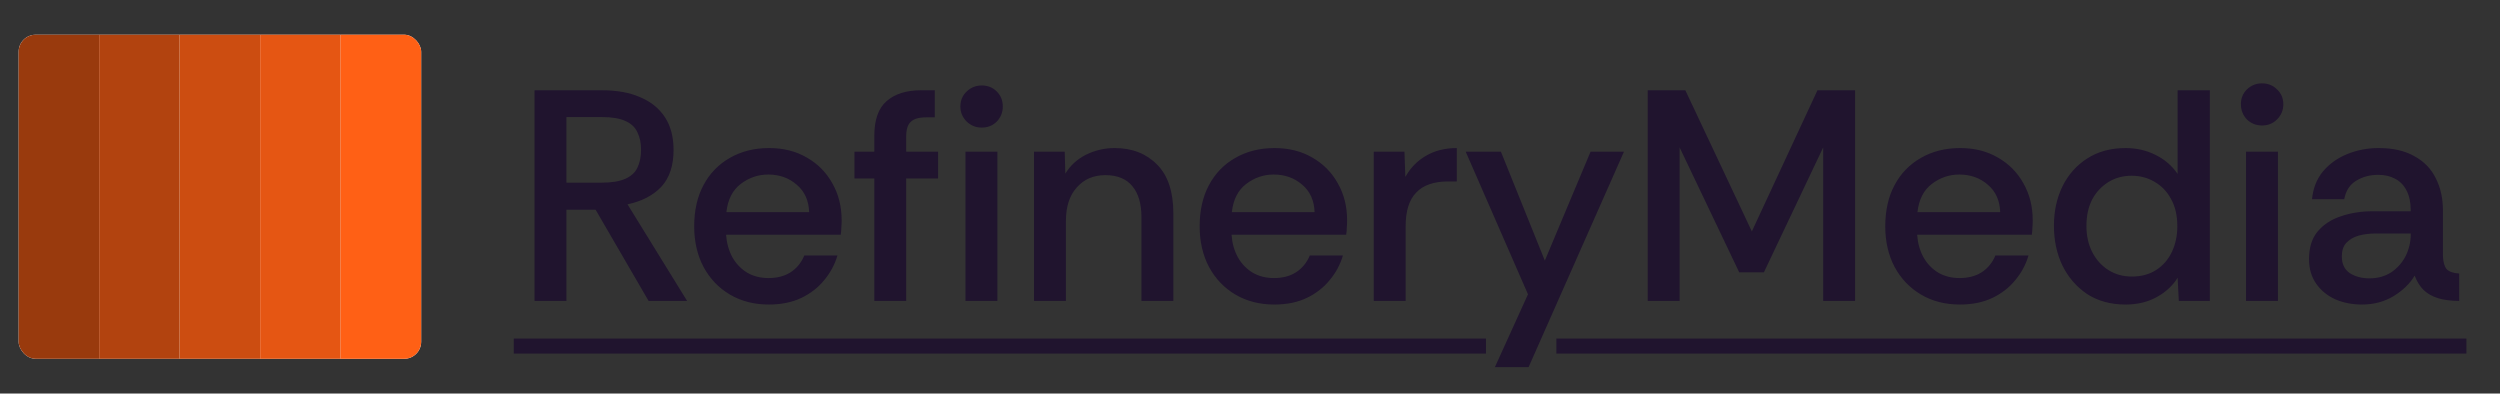<?xml version="1.0" encoding="UTF-8"?> <svg xmlns="http://www.w3.org/2000/svg" width="108" height="17" viewBox="0 0 108 17" fill="none"><rect x="0" y="0" width="108" height="17" fill="#333333" stroke="none"/><g clip-path="url(#clip0_2043_65)"><rect x="0.805" y="1.5" width="17.39" height="14" rx="0.737" fill="white"></rect><rect x="0.805" y="1.5" width="3.478" height="14" fill="#993A0D"></rect><rect x="4.283" y="1.5" width="3.478" height="14" fill="#B2430F"></rect><rect x="7.761" y="1.5" width="3.478" height="14" fill="#CC4D11"></rect><rect x="11.239" y="1.5" width="3.478" height="14" fill="#E55613"></rect><rect x="14.717" y="1.5" width="3.478" height="14" fill="#FF6015"></rect></g><path d="M23.092 13V3.9H26.017C26.658 3.9 27.204 4 27.655 4.199C28.114 4.39 28.469 4.676 28.721 5.057C28.972 5.438 29.098 5.911 29.098 6.474C29.098 7.159 28.92 7.692 28.565 8.073C28.209 8.446 27.724 8.697 27.109 8.827L29.683 13H28.019L25.731 9.061H24.47V13H23.092ZM24.47 7.891H25.991C26.424 7.891 26.766 7.835 27.018 7.722C27.269 7.609 27.442 7.449 27.538 7.241C27.642 7.024 27.694 6.769 27.694 6.474C27.694 6.179 27.642 5.928 27.538 5.72C27.442 5.503 27.269 5.339 27.018 5.226C26.766 5.113 26.424 5.057 25.991 5.057H24.47V7.891ZM33.213 13.156C32.58 13.156 32.021 13.013 31.536 12.727C31.05 12.441 30.669 12.042 30.392 11.531C30.123 11.02 29.989 10.435 29.989 9.776C29.989 9.091 30.123 8.498 30.392 7.995C30.66 7.492 31.038 7.102 31.523 6.825C32.017 6.539 32.584 6.396 33.226 6.396C33.85 6.396 34.396 6.535 34.864 6.812C35.332 7.081 35.696 7.449 35.956 7.917C36.224 8.385 36.359 8.918 36.359 9.516C36.359 9.637 36.355 9.741 36.346 9.828C36.346 9.915 36.337 10.019 36.32 10.14H31.367C31.393 10.504 31.484 10.829 31.64 11.115C31.796 11.392 32.008 11.613 32.277 11.778C32.545 11.934 32.853 12.012 33.2 12.012C33.572 12.012 33.889 11.93 34.149 11.765C34.417 11.592 34.617 11.349 34.747 11.037H36.177C36.064 11.427 35.873 11.782 35.605 12.103C35.345 12.424 35.016 12.679 34.617 12.87C34.218 13.061 33.75 13.156 33.213 13.156ZM31.38 9.165H34.955C34.938 8.662 34.76 8.268 34.422 7.982C34.084 7.687 33.672 7.54 33.187 7.54C32.754 7.54 32.359 7.674 32.004 7.943C31.648 8.212 31.441 8.619 31.38 9.165ZM37.77 13V7.709H36.912V6.552H37.77V5.876C37.77 5.174 37.948 4.671 38.303 4.368C38.658 4.056 39.152 3.9 39.785 3.9H40.383V5.07H40.006C39.694 5.07 39.473 5.135 39.343 5.265C39.213 5.386 39.148 5.594 39.148 5.889V6.552H40.526V7.709H39.148V13H37.77ZM41.709 13V6.552H43.087V13H41.709ZM42.411 5.512C42.16 5.512 41.943 5.425 41.761 5.252C41.579 5.07 41.488 4.853 41.488 4.602C41.488 4.342 41.579 4.125 41.761 3.952C41.943 3.779 42.16 3.692 42.411 3.692C42.671 3.692 42.888 3.779 43.061 3.952C43.234 4.125 43.321 4.342 43.321 4.602C43.321 4.853 43.234 5.07 43.061 5.252C42.888 5.425 42.671 5.512 42.411 5.512ZM44.67 13V6.552H45.996L46.022 7.501C46.239 7.146 46.538 6.873 46.919 6.682C47.309 6.491 47.721 6.396 48.154 6.396C48.908 6.396 49.519 6.634 49.987 7.111C50.455 7.579 50.689 8.281 50.689 9.217V13H49.311V9.386C49.311 8.805 49.181 8.359 48.921 8.047C48.661 7.726 48.271 7.566 47.751 7.566C47.24 7.566 46.828 7.744 46.516 8.099C46.204 8.446 46.048 8.927 46.048 9.542V13H44.67ZM55.049 13.156C54.416 13.156 53.857 13.013 53.372 12.727C52.886 12.441 52.505 12.042 52.228 11.531C51.959 11.02 51.825 10.435 51.825 9.776C51.825 9.091 51.959 8.498 52.228 7.995C52.496 7.492 52.873 7.102 53.359 6.825C53.853 6.539 54.42 6.396 55.062 6.396C55.686 6.396 56.232 6.535 56.7 6.812C57.168 7.081 57.532 7.449 57.792 7.917C58.06 8.385 58.195 8.918 58.195 9.516C58.195 9.637 58.19 9.741 58.182 9.828C58.182 9.915 58.173 10.019 58.156 10.14H53.203C53.229 10.504 53.32 10.829 53.476 11.115C53.632 11.392 53.844 11.613 54.113 11.778C54.381 11.934 54.689 12.012 55.036 12.012C55.408 12.012 55.725 11.93 55.985 11.765C56.253 11.592 56.453 11.349 56.583 11.037H58.013C57.9 11.427 57.709 11.782 57.441 12.103C57.181 12.424 56.851 12.679 56.453 12.87C56.054 13.061 55.586 13.156 55.049 13.156ZM53.216 9.165H56.791C56.773 8.662 56.596 8.268 56.258 7.982C55.92 7.687 55.508 7.54 55.023 7.54C54.589 7.54 54.195 7.674 53.84 7.943C53.484 8.212 53.276 8.619 53.216 9.165ZM59.346 13V6.552H60.672L60.711 7.644C60.928 7.254 61.222 6.951 61.595 6.734C61.976 6.509 62.422 6.396 62.934 6.396V7.839H62.557C61.941 7.839 61.482 7.999 61.179 8.32C60.876 8.632 60.724 9.113 60.724 9.763V13H59.346ZM64.579 15.86L66.009 12.714L63.318 6.552H64.839L66.737 11.258L68.713 6.552H70.156L66.035 15.86H64.579ZM71.182 13V3.9H72.807L75.68 9.997L78.514 3.9H80.139V13H78.761V6.37L76.2 11.765H75.134L72.56 6.37V13H71.182ZM84.667 13.156C84.034 13.156 83.475 13.013 82.99 12.727C82.505 12.441 82.123 12.042 81.846 11.531C81.577 11.02 81.443 10.435 81.443 9.776C81.443 9.091 81.577 8.498 81.846 7.995C82.115 7.492 82.492 7.102 82.977 6.825C83.471 6.539 84.039 6.396 84.68 6.396C85.304 6.396 85.85 6.535 86.318 6.812C86.786 7.081 87.15 7.449 87.41 7.917C87.679 8.385 87.813 8.918 87.813 9.516C87.813 9.637 87.809 9.741 87.8 9.828C87.8 9.915 87.791 10.019 87.774 10.14H82.821C82.847 10.504 82.938 10.829 83.094 11.115C83.25 11.392 83.462 11.613 83.731 11.778C84 11.934 84.307 12.012 84.654 12.012C85.027 12.012 85.343 11.93 85.603 11.765C85.872 11.592 86.071 11.349 86.201 11.037H87.631C87.518 11.427 87.328 11.782 87.059 12.103C86.799 12.424 86.47 12.679 86.071 12.87C85.672 13.061 85.204 13.156 84.667 13.156ZM82.834 9.165H86.409C86.392 8.662 86.214 8.268 85.876 7.982C85.538 7.687 85.126 7.54 84.641 7.54C84.208 7.54 83.813 7.674 83.458 7.943C83.103 8.212 82.895 8.619 82.834 9.165ZM91.824 13.156C91.183 13.156 90.628 13.004 90.16 12.701C89.701 12.389 89.345 11.977 89.094 11.466C88.851 10.955 88.73 10.383 88.73 9.75C88.73 9.126 88.851 8.563 89.094 8.06C89.345 7.549 89.701 7.146 90.16 6.851C90.628 6.548 91.183 6.396 91.824 6.396C92.301 6.396 92.734 6.496 93.124 6.695C93.514 6.886 93.83 7.159 94.073 7.514V3.9H95.464V13H94.125L94.073 11.999C93.865 12.337 93.566 12.614 93.176 12.831C92.786 13.048 92.335 13.156 91.824 13.156ZM92.097 11.947C92.504 11.947 92.855 11.852 93.15 11.661C93.445 11.47 93.67 11.21 93.826 10.881C93.982 10.552 94.06 10.183 94.06 9.776C94.06 9.308 93.969 8.914 93.787 8.593C93.614 8.272 93.375 8.025 93.072 7.852C92.777 7.679 92.448 7.592 92.084 7.592C91.711 7.592 91.378 7.683 91.083 7.865C90.788 8.047 90.554 8.298 90.381 8.619C90.216 8.94 90.134 9.321 90.134 9.763C90.134 10.196 90.221 10.578 90.394 10.907C90.567 11.236 90.801 11.492 91.096 11.674C91.391 11.856 91.724 11.947 92.097 11.947ZM97.717 5.421C97.465 5.421 97.249 5.334 97.067 5.161C96.893 4.979 96.807 4.758 96.807 4.498C96.807 4.247 96.893 4.034 97.067 3.861C97.249 3.688 97.465 3.601 97.717 3.601C97.977 3.601 98.193 3.688 98.367 3.861C98.549 4.034 98.64 4.247 98.64 4.498C98.64 4.758 98.549 4.979 98.367 5.161C98.193 5.334 97.977 5.421 97.717 5.421ZM97.028 13V6.552H98.406V13H97.028ZM102.038 13.156C101.622 13.156 101.241 13.082 100.894 12.935C100.547 12.779 100.27 12.554 100.062 12.259C99.854 11.964 99.75 11.609 99.75 11.193C99.75 10.699 99.871 10.305 100.114 10.01C100.365 9.707 100.699 9.486 101.115 9.347C101.54 9.2 102.003 9.126 102.506 9.126H104.144C104.144 8.753 104.083 8.454 103.962 8.229C103.841 7.995 103.676 7.826 103.468 7.722C103.26 7.609 103.017 7.553 102.74 7.553C102.376 7.553 102.055 7.64 101.778 7.813C101.509 7.978 101.34 8.242 101.271 8.606H99.88C99.923 8.138 100.079 7.739 100.348 7.41C100.625 7.081 100.976 6.829 101.401 6.656C101.826 6.483 102.276 6.396 102.753 6.396C103.377 6.396 103.893 6.513 104.3 6.747C104.716 6.972 105.024 7.289 105.223 7.696C105.431 8.103 105.535 8.567 105.535 9.087V11.063C105.544 11.314 105.596 11.501 105.691 11.622C105.795 11.735 105.977 11.8 106.237 11.817V13C105.89 13 105.587 12.961 105.327 12.883C105.076 12.805 104.868 12.688 104.703 12.532C104.538 12.367 104.408 12.159 104.313 11.908C104.105 12.255 103.802 12.549 103.403 12.792C103.004 13.035 102.549 13.156 102.038 13.156ZM102.363 12.025C102.718 12.025 103.03 11.938 103.299 11.765C103.568 11.583 103.776 11.349 103.923 11.063C104.07 10.768 104.144 10.452 104.144 10.114V10.088H102.61C102.359 10.088 102.12 10.118 101.895 10.179C101.678 10.24 101.501 10.344 101.362 10.491C101.232 10.63 101.167 10.825 101.167 11.076C101.167 11.405 101.284 11.648 101.518 11.804C101.752 11.951 102.034 12.025 102.363 12.025Z" fill="#20142E"></path><path d="M22.195 14.625H64.193V15.275H22.195V14.625ZM67.235 14.625H106.549V15.275H67.235V14.625Z" fill="#20142E"></path><defs><clipPath id="clip0_2043_65"><rect x="0.805" y="1.5" width="17.39" height="14" rx="0.737" fill="white"></rect></clipPath></defs></svg> 